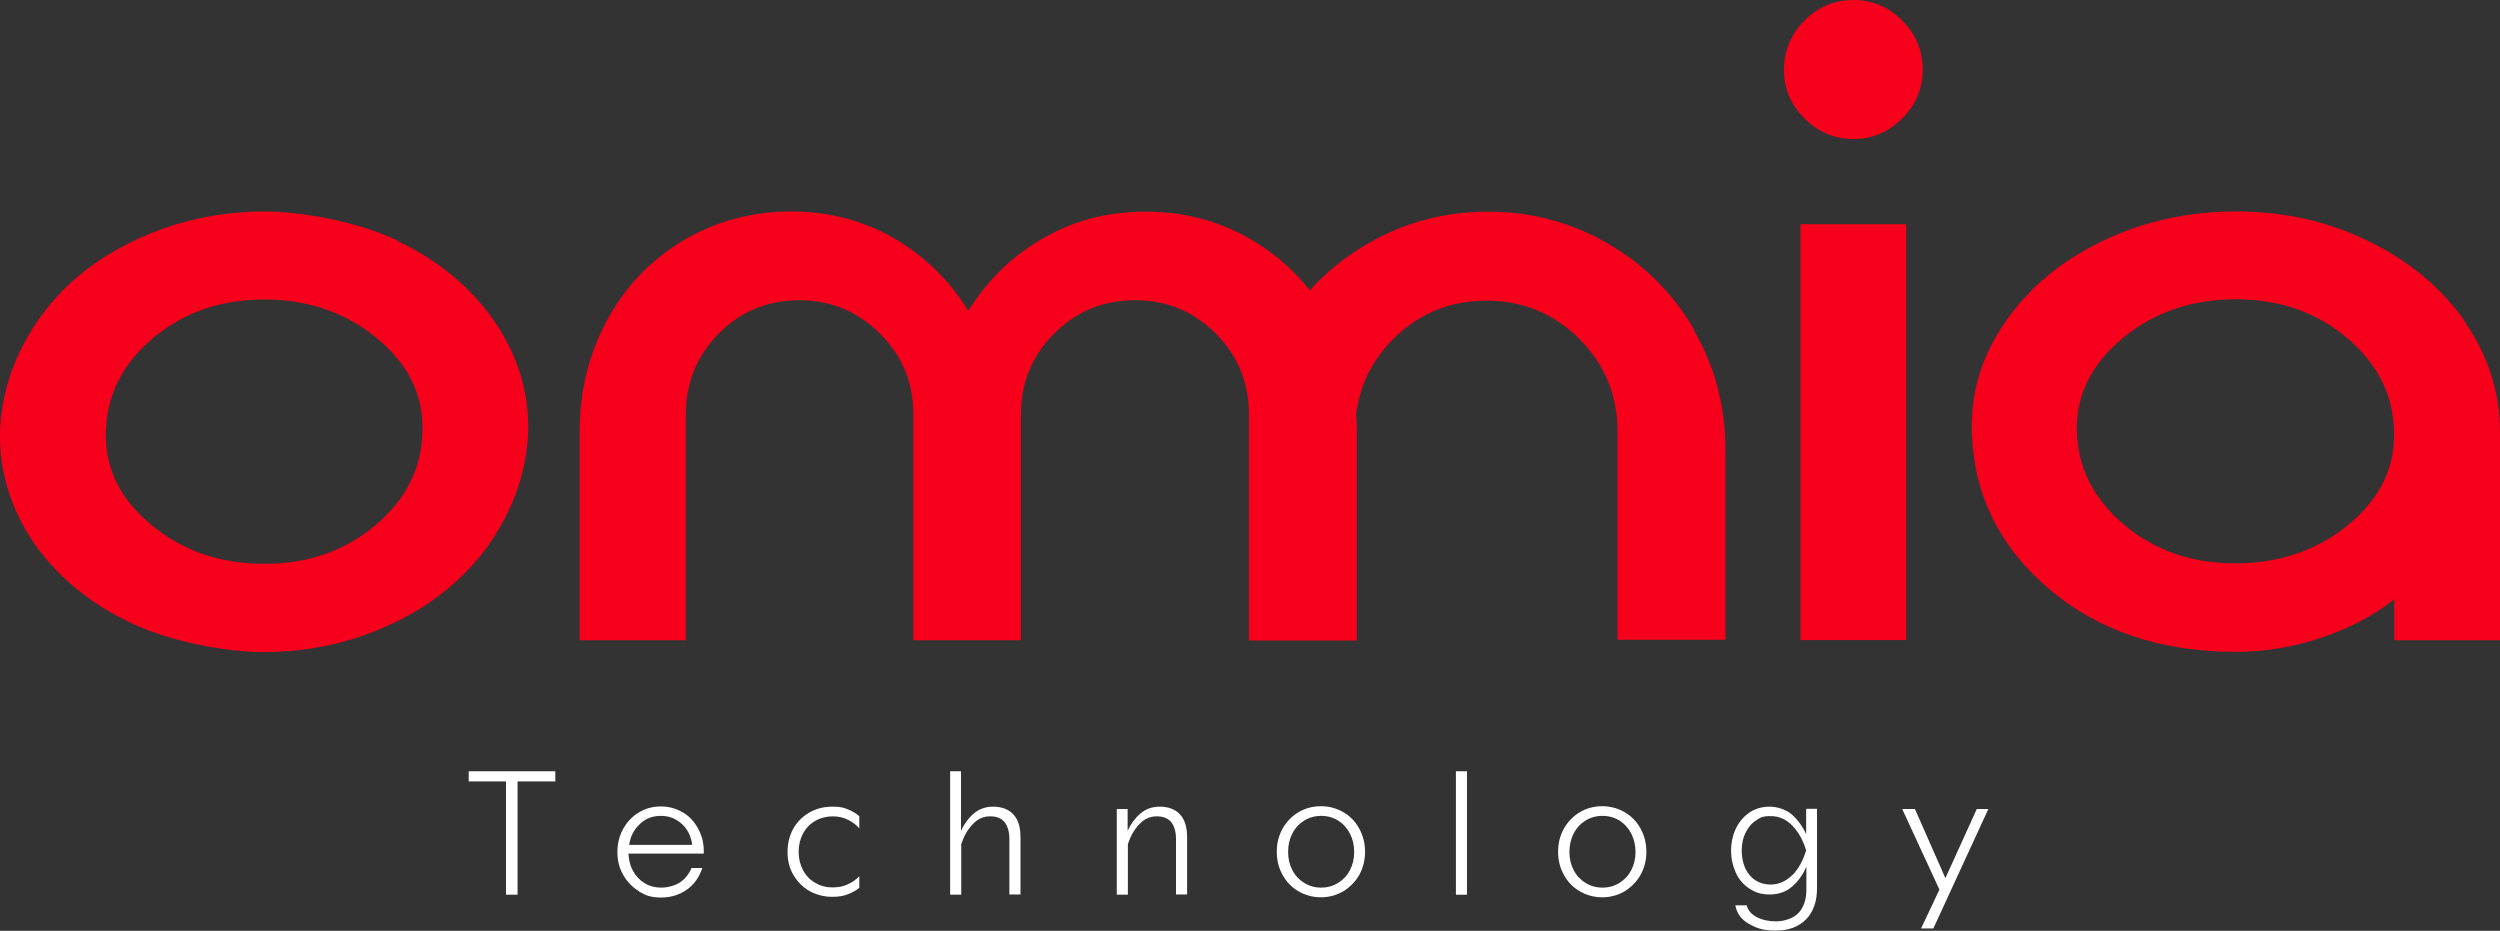 <?xml version="1.0" encoding="UTF-8"?>
<svg id="Layer_1" xmlns="http://www.w3.org/2000/svg" version="1.1" viewBox="0 0 1059.3 394.4">
  <rect x="0" y="0" width="1059.3" height="394.4" fill="#333333" stroke="none"/>
  <!-- Generator: Adobe Illustrator 29.7.1, SVG Export Plug-In . SVG Version: 2.1.1 Build 8)  -->
  <defs>
    <style>
      .st0 {
        fill: #fff;
      }

      .st1 {
        fill: #f7001c;
      }
    </style>
  </defs>
  <path class="st1" d="M814.7,29.6c0,7.9-2.9,14.8-8.7,20.6-5.8,5.8-12.7,8.7-20.7,8.7s-14.9-2.9-20.7-8.7c-5.8-5.8-8.7-12.6-8.7-20.6s2.9-15.1,8.7-20.9S777.3,0,785.3,0s14.9,2.9,20.7,8.7c5.8,5.8,8.7,12.8,8.7,20.9ZM762.9,271.2V95h44.8v176.2h-44.8Z"/>
  <path class="st1" d="M1044.2,136.1c10,14.4,15.1,30,15.1,46.9v88.3h-44.8v-17.4c-8.3,6.7-18.5,12.1-30.6,16.2-12.1,4.1-24.3,6.1-36.6,6.1-32,0-58.5-9-79.4-26.9s-31.7-40.1-32.4-66.3c-.5-16.9,4.3-32.5,14.4-46.9,10-14.4,23.7-25.7,41-34,17.3-8.3,36.1-12.5,56.5-12.5s39.1,4.2,56.2,12.6c17.1,8.3,30.7,19.6,40.8,33.9h0ZM899.3,143.4c-13.2,11-19.7,24.2-19.3,39.5.5,15.5,7.2,28.7,20.1,39.5,12.9,10.9,28.6,16.3,47.1,16.3s34.7-5.5,48-16.5c13.3-11,19.7-24.1,19.2-39.4-.3-15.5-7-28.7-19.9-39.6s-28.7-16.4-47.2-16.4-34.6,5.5-47.9,16.5h0Z"/>
  <path class="st1" d="M168.4,102.1c17.4,8.3,31.1,19.6,41,33.9s14.8,30,14.4,46.9c-.5,12.6-3.7,24.7-9.6,36.2-5.9,11.5-13.8,21.4-23.8,29.8-9.9,8.4-21.7,15-35.4,20-13.6,4.9-28.1,7.4-43.3,7.4s-39-4.1-56.4-12.4c-17.4-8.3-31-19.6-41-33.9C4.5,215.5-.3,199.9,0,182.9c.5-12.8,3.7-24.9,9.6-36.3,5.9-11.5,13.8-21.4,23.7-29.7,9.9-8.3,21.7-14.9,35.4-19.9,13.7-4.9,28.1-7.4,43.3-7.4s39.2,4.1,56.6,12.4h0ZM64.8,143.3c-12.9,10.9-19.6,24.1-19.9,39.6-.5,15.4,5.9,28.5,19.2,39.5,13.3,11,29.2,16.5,47.8,16.5s34.3-5.5,47.2-16.4,19.6-24.1,19.9-39.6c.5-15.4-5.9-28.5-19.2-39.5-13.3-11-29.3-16.5-47.9-16.5s-34.1,5.5-47.1,16.4h0Z"/>
  <path class="st1" d="M718,139.9c-9-15.5-21.2-27.7-36.7-36.7-15.5-9-32.4-13.5-50.8-13.5s-35.3,4.5-50.9,13.5c-9.4,5.4-17.6,12.1-24.6,19.8-6.5-8.2-14.3-15.1-23.5-20.7-13.8-8.4-29.1-12.6-46-12.6s-30.5,3.8-43.6,11.3-23.6,17.8-31.6,30.7c-8-13-18.6-23.2-31.6-30.8-13.1-7.5-27.6-11.3-43.7-11.3s-32.2,4.2-46,12.6c-13.8,8.4-24.4,19.7-32,33.9-7.6,14.2-11.4,29.9-11.4,47.1v88.1h45v-95.7c0-13.5,4.7-24.9,14-34.3,9.3-9.4,20.7-14.1,34-14.1s24.8,4.7,34.2,14.1c9.5,9.4,14.2,20.8,14.2,34.3v95.7h45.6v-95.7c0-13.5,4.7-24.9,14.1-34.3,9.4-9.4,20.8-14.1,34.2-14.1s24.8,4.7,34.2,14.1c9.4,9.4,14.1,20.8,14.1,34.3v95.6h0v.2h45.7v-88.1c0-2.6,0-5.1-.3-7.6,1.5-12.3,6.7-23,15.8-32.1,10.8-10.8,24-16.2,39.4-16.2s28.6,5.4,39.4,16.2,16.2,24,16.2,39.4v88.1h45.7v-80.7c0-18.3-4.5-35.2-13.5-50.7h0Z"/>
  <g>
    <path class="st0" d="M214.5,331.1h-15.9v-4.3h36.7v4.3h-16v48h-4.9v-48Z"/>
    <path class="st0" d="M270.7,377.6c-2.8-1.7-5-4-6.7-7s-2.4-6.2-2.4-9.6.8-6.8,2.4-9.7c1.6-2.9,3.8-5.3,6.6-7s5.9-2.6,9.4-2.6,6.5.9,9.3,2.5,4.9,4,6.5,6.9c1.6,2.9,2.4,6,2.4,9.4v1.2h-31.9c.1,2.7.7,5.1,1.9,7.3s2.8,3.9,4.9,5.2,4.5,1.9,7.1,1.9,5.7-.8,7.9-2.2c2.2-1.5,3.8-3.5,4.9-6.1h4.6c-1.3,3.8-3.4,6.9-6.5,9.1s-6.7,3.4-11,3.4-6.6-.9-9.4-2.6h0ZM293.3,357.9c-.3-2.3-1-4.3-2.2-6.2-1.2-1.9-2.8-3.3-4.7-4.4-1.9-1.1-4-1.6-6.4-1.6-3.5,0-6.5,1.1-8.9,3.5-2.5,2.3-4,5.2-4.5,8.8h26.8,0Z"/>
    <path class="st0" d="M342.9,377.5c-2.9-1.7-5.1-4-6.8-6.9s-2.4-6.1-2.4-9.7.8-6.8,2.4-9.7c1.6-2.9,3.9-5.2,6.8-6.9,2.9-1.7,6.2-2.5,9.8-2.5s4.8.4,6.7,1.2c1.9.8,3.5,1.8,4.7,2.8v5.2c-1.2-1.4-2.7-2.6-4.7-3.6-1.9-1-4.2-1.5-6.7-1.5s-5.2.7-7.4,2c-2.2,1.3-3.9,3.1-5.1,5.4s-1.8,4.8-1.8,7.6.6,5.4,1.8,7.7,2.9,4.1,5.1,5.4c2.2,1.3,4.6,2,7.4,2s4.6-.4,6.5-1.3c2-.9,3.6-2,4.9-3.5v5c-1.2,1-2.8,1.9-4.8,2.7s-4.2,1.1-6.6,1.1c-3.6,0-6.9-.9-9.8-2.5h0Z"/>
    <path class="st0" d="M402.5,326.8h4.7v25.2c1.3-2.8,3-5.2,5.3-7.2s5-3,8.4-3,6.6,1.1,8.6,3.4,2.9,5.4,2.9,9.4v24.4h-4.7v-23.4c0-3.1-.7-5.5-2-7.2-1.4-1.7-3.4-2.5-6.2-2.5s-5.3,1.1-7.4,3.4c-2.1,2.2-3.7,5-4.8,8.4v21.4h-4.7v-52.3h0Z"/>
    <path class="st0" d="M473.1,342.8h4.7v9.2c1.3-2.8,3-5.2,5.3-7.2s5-3,8.4-3,6.6,1.1,8.6,3.4,2.9,5.4,2.9,9.4v24.4h-4.7v-23.4c0-3.1-.7-5.5-2-7.2-1.4-1.7-3.4-2.5-6.2-2.5s-5.3,1.1-7.4,3.4c-2.1,2.2-3.7,5-4.8,8.4v21.4h-4.7v-36.3h0Z"/>
    <path class="st0" d="M550.1,377.6c-2.9-1.7-5.1-4-6.7-7-1.6-2.9-2.4-6.1-2.4-9.7s.8-6.8,2.4-9.7,3.9-5.3,6.7-7,6.1-2.6,9.6-2.6,6.7.9,9.6,2.6,5.1,4,6.7,7,2.4,6.2,2.4,9.7-.8,6.8-2.4,9.7c-1.6,2.9-3.9,5.2-6.7,7-2.9,1.7-6.1,2.6-9.6,2.6s-6.7-.9-9.6-2.6ZM567,374.1c2.1-1.3,3.8-3.1,5-5.4,1.2-2.3,1.8-4.9,1.8-7.7s-.6-5.4-1.8-7.8c-1.2-2.3-2.9-4.2-5-5.5s-4.5-2-7.2-2-5.1.7-7.2,2-3.8,3.1-5,5.5c-1.2,2.3-1.8,4.9-1.8,7.8s.6,5.4,1.8,7.7,2.9,4.1,5,5.4,4.5,2,7.2,2,5.1-.7,7.2-2Z"/>
    <path class="st0" d="M616.9,326.8h4.7v52.3h-4.7v-52.3Z"/>
    <path class="st0" d="M669.3,377.6c-2.9-1.7-5.1-4-6.7-7-1.6-2.9-2.4-6.1-2.4-9.7s.8-6.8,2.4-9.7,3.9-5.3,6.7-7,6.1-2.6,9.6-2.6,6.7.9,9.6,2.6,5.1,4,6.7,7,2.4,6.2,2.4,9.7-.8,6.8-2.4,9.7c-1.6,2.9-3.9,5.2-6.7,7-2.9,1.7-6.1,2.6-9.6,2.6s-6.7-.9-9.6-2.6ZM686.2,374.1c2.1-1.3,3.8-3.1,5-5.4,1.2-2.3,1.8-4.9,1.8-7.7s-.6-5.4-1.8-7.8c-1.2-2.3-2.9-4.2-5-5.5s-4.5-2-7.2-2-5.1.7-7.2,2-3.8,3.1-5,5.5c-1.2,2.3-1.8,4.9-1.8,7.8s.6,5.4,1.8,7.7,2.9,4.1,5,5.4,4.5,2,7.2,2,5.1-.7,7.2-2Z"/>
    <path class="st0" d="M741.1,391.5c-3.3-1.9-5.2-4.5-5.8-7.9h4.8c.6,2.2,2,3.8,4.3,5s5,1.8,8.2,1.8,7.3-1.2,9.5-3.6c2.2-2.4,3.3-5.7,3.3-9.9v-9.7c-1.5,3.5-3.5,6.3-6.1,8.5-2.5,2.2-5.7,3.3-9.4,3.3s-6-.8-8.5-2.4c-2.5-1.6-4.5-3.8-5.8-6.6s-2.1-6-2.1-9.5.7-6.7,2.1-9.6c1.4-2.8,3.4-5.1,5.8-6.7s5.3-2.4,8.4-2.4,6.8,1.1,9.3,3.2c2.5,2.2,4.6,5,6.2,8.4v-10.7h4.6v33.7c0,5.5-1.5,9.9-4.6,13.1-3.1,3.2-7.4,4.8-12.9,4.8s-8-1-11.3-2.8h0ZM759.5,370.8c2.6-2.7,4.5-6.2,5.8-10.5-1.3-4.2-3.2-7.7-5.8-10.4-2.6-2.7-5.7-4.1-9.2-4.1s-4.5.6-6.3,1.9c-1.9,1.2-3.3,3-4.4,5.2s-1.6,4.7-1.6,7.5.5,5.3,1.5,7.5c1,2.2,2.5,3.9,4.3,5.1,1.9,1.2,4,1.8,6.4,1.8,3.5,0,6.6-1.4,9.2-4h0Z"/>
    <path class="st0" d="M821.8,377l-15.8-34.2h5.4l12.9,29.3,13.3-29.3h4.9l-23.3,50.6h-5.2l7.7-16.3h0Z"/>
  </g>
</svg>